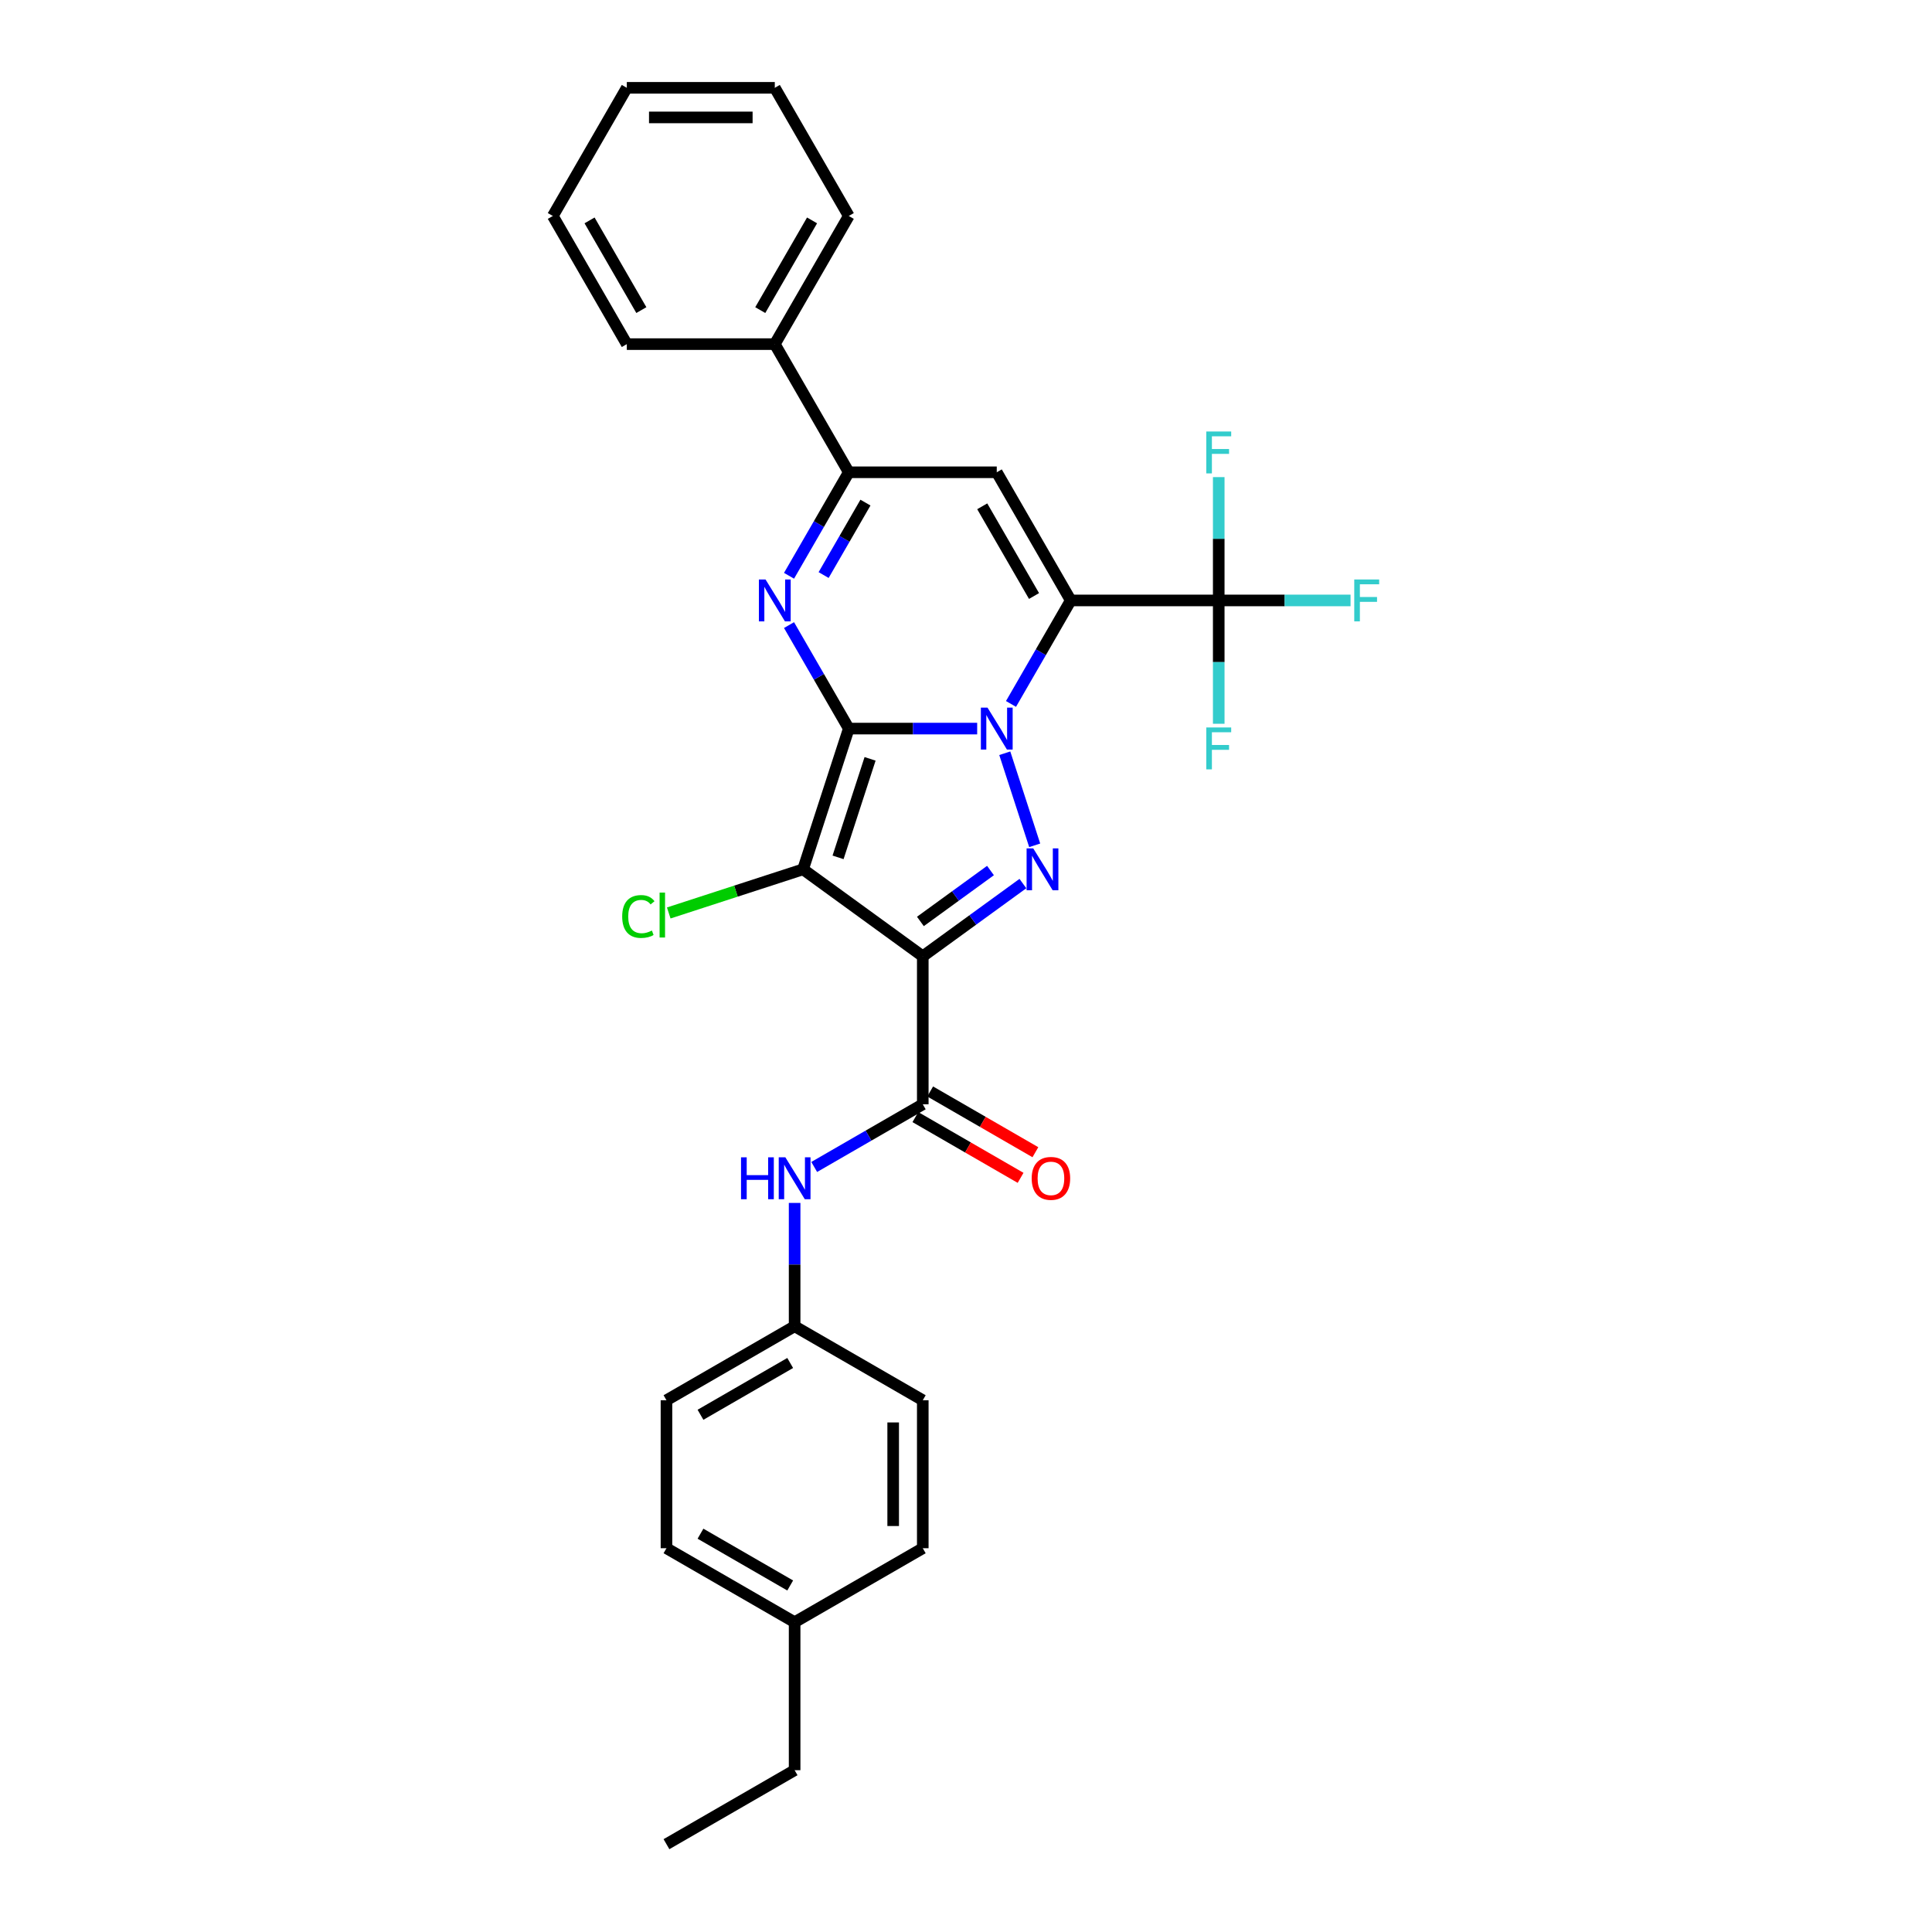 <?xml version='1.0' encoding='iso-8859-1'?>
<svg version='1.1' baseProfile='full'
              xmlns='http://www.w3.org/2000/svg'
                      xmlns:rdkit='http://www.rdkit.org/xml'
                      xmlns:xlink='http://www.w3.org/1999/xlink'
                  xml:space='preserve'
width='1000px' height='1000px' viewBox='0 0 1000 1000'>
<!-- END OF HEADER -->
<rect style='opacity:1.0;fill:#FFFFFF;stroke:none' width='1000' height='1000' x='0' y='0'> </rect>
<path class='bond-0' d='M 439.33,377.116 L 472.556,377.116' style='fill:none;fill-rule:evenodd;stroke:#000000;stroke-width:6px;stroke-linecap:butt;stroke-linejoin:miter;stroke-opacity:1' />
<path class='bond-0' d='M 472.556,377.116 L 505.783,377.116' style='fill:none;fill-rule:evenodd;stroke:#0000FF;stroke-width:6px;stroke-linecap:butt;stroke-linejoin:miter;stroke-opacity:1' />
<path class='bond-2' d='M 439.33,377.116 L 415.661,449.961' style='fill:none;fill-rule:evenodd;stroke:#000000;stroke-width:6px;stroke-linecap:butt;stroke-linejoin:miter;stroke-opacity:1' />
<path class='bond-2' d='M 450.349,392.777 L 433.78,443.768' style='fill:none;fill-rule:evenodd;stroke:#000000;stroke-width:6px;stroke-linecap:butt;stroke-linejoin:miter;stroke-opacity:1' />
<path class='bond-5' d='M 439.33,377.116 L 423.865,350.33' style='fill:none;fill-rule:evenodd;stroke:#000000;stroke-width:6px;stroke-linecap:butt;stroke-linejoin:miter;stroke-opacity:1' />
<path class='bond-5' d='M 423.865,350.33 L 408.4,323.544' style='fill:none;fill-rule:evenodd;stroke:#0000FF;stroke-width:6px;stroke-linecap:butt;stroke-linejoin:miter;stroke-opacity:1' />
<path class='bond-1' d='M 523.291,364.355 L 538.756,337.57' style='fill:none;fill-rule:evenodd;stroke:#0000FF;stroke-width:6px;stroke-linecap:butt;stroke-linejoin:miter;stroke-opacity:1' />
<path class='bond-1' d='M 538.756,337.57 L 554.221,310.784' style='fill:none;fill-rule:evenodd;stroke:#000000;stroke-width:6px;stroke-linecap:butt;stroke-linejoin:miter;stroke-opacity:1' />
<path class='bond-4' d='M 520.07,389.877 L 535.556,437.536' style='fill:none;fill-rule:evenodd;stroke:#0000FF;stroke-width:6px;stroke-linecap:butt;stroke-linejoin:miter;stroke-opacity:1' />
<path class='bond-9' d='M 554.221,310.784 L 630.815,310.784' style='fill:none;fill-rule:evenodd;stroke:#000000;stroke-width:6px;stroke-linecap:butt;stroke-linejoin:miter;stroke-opacity:1' />
<path class='bond-31' d='M 554.221,310.784 L 515.924,244.451' style='fill:none;fill-rule:evenodd;stroke:#000000;stroke-width:6px;stroke-linecap:butt;stroke-linejoin:miter;stroke-opacity:1' />
<path class='bond-31' d='M 535.21,308.493 L 508.402,262.061' style='fill:none;fill-rule:evenodd;stroke:#000000;stroke-width:6px;stroke-linecap:butt;stroke-linejoin:miter;stroke-opacity:1' />
<path class='bond-3' d='M 415.661,449.961 L 477.627,494.982' style='fill:none;fill-rule:evenodd;stroke:#000000;stroke-width:6px;stroke-linecap:butt;stroke-linejoin:miter;stroke-opacity:1' />
<path class='bond-11' d='M 415.661,449.961 L 380.901,461.255' style='fill:none;fill-rule:evenodd;stroke:#000000;stroke-width:6px;stroke-linecap:butt;stroke-linejoin:miter;stroke-opacity:1' />
<path class='bond-11' d='M 380.901,461.255 L 346.14,472.55' style='fill:none;fill-rule:evenodd;stroke:#00CC00;stroke-width:6px;stroke-linecap:butt;stroke-linejoin:miter;stroke-opacity:1' />
<path class='bond-8' d='M 477.627,494.982 L 477.627,571.576' style='fill:none;fill-rule:evenodd;stroke:#000000;stroke-width:6px;stroke-linecap:butt;stroke-linejoin:miter;stroke-opacity:1' />
<path class='bond-30' d='M 477.627,494.982 L 503.539,476.155' style='fill:none;fill-rule:evenodd;stroke:#000000;stroke-width:6px;stroke-linecap:butt;stroke-linejoin:miter;stroke-opacity:1' />
<path class='bond-30' d='M 503.539,476.155 L 529.452,457.329' style='fill:none;fill-rule:evenodd;stroke:#0000FF;stroke-width:6px;stroke-linecap:butt;stroke-linejoin:miter;stroke-opacity:1' />
<path class='bond-30' d='M 476.396,476.941 L 494.535,463.762' style='fill:none;fill-rule:evenodd;stroke:#000000;stroke-width:6px;stroke-linecap:butt;stroke-linejoin:miter;stroke-opacity:1' />
<path class='bond-30' d='M 494.535,463.762 L 512.674,450.584' style='fill:none;fill-rule:evenodd;stroke:#0000FF;stroke-width:6px;stroke-linecap:butt;stroke-linejoin:miter;stroke-opacity:1' />
<path class='bond-7' d='M 408.4,298.023 L 423.865,271.237' style='fill:none;fill-rule:evenodd;stroke:#0000FF;stroke-width:6px;stroke-linecap:butt;stroke-linejoin:miter;stroke-opacity:1' />
<path class='bond-7' d='M 423.865,271.237 L 439.33,244.451' style='fill:none;fill-rule:evenodd;stroke:#000000;stroke-width:6px;stroke-linecap:butt;stroke-linejoin:miter;stroke-opacity:1' />
<path class='bond-7' d='M 426.306,297.647 L 437.132,278.897' style='fill:none;fill-rule:evenodd;stroke:#0000FF;stroke-width:6px;stroke-linecap:butt;stroke-linejoin:miter;stroke-opacity:1' />
<path class='bond-7' d='M 437.132,278.897 L 447.957,260.147' style='fill:none;fill-rule:evenodd;stroke:#000000;stroke-width:6px;stroke-linecap:butt;stroke-linejoin:miter;stroke-opacity:1' />
<path class='bond-6' d='M 515.924,244.451 L 439.33,244.451' style='fill:none;fill-rule:evenodd;stroke:#000000;stroke-width:6px;stroke-linecap:butt;stroke-linejoin:miter;stroke-opacity:1' />
<path class='bond-13' d='M 439.33,244.451 L 401.033,178.119' style='fill:none;fill-rule:evenodd;stroke:#000000;stroke-width:6px;stroke-linecap:butt;stroke-linejoin:miter;stroke-opacity:1' />
<path class='bond-10' d='M 477.627,571.576 L 449.531,587.797' style='fill:none;fill-rule:evenodd;stroke:#000000;stroke-width:6px;stroke-linecap:butt;stroke-linejoin:miter;stroke-opacity:1' />
<path class='bond-10' d='M 449.531,587.797 L 421.436,604.018' style='fill:none;fill-rule:evenodd;stroke:#0000FF;stroke-width:6px;stroke-linecap:butt;stroke-linejoin:miter;stroke-opacity:1' />
<path class='bond-12' d='M 473.797,578.209 L 501.027,593.93' style='fill:none;fill-rule:evenodd;stroke:#000000;stroke-width:6px;stroke-linecap:butt;stroke-linejoin:miter;stroke-opacity:1' />
<path class='bond-12' d='M 501.027,593.93 L 528.257,609.652' style='fill:none;fill-rule:evenodd;stroke:#FF0000;stroke-width:6px;stroke-linecap:butt;stroke-linejoin:miter;stroke-opacity:1' />
<path class='bond-12' d='M 481.457,564.943 L 508.687,580.664' style='fill:none;fill-rule:evenodd;stroke:#000000;stroke-width:6px;stroke-linecap:butt;stroke-linejoin:miter;stroke-opacity:1' />
<path class='bond-12' d='M 508.687,580.664 L 535.917,596.385' style='fill:none;fill-rule:evenodd;stroke:#FF0000;stroke-width:6px;stroke-linecap:butt;stroke-linejoin:miter;stroke-opacity:1' />
<path class='bond-14' d='M 630.815,310.784 L 664.93,310.784' style='fill:none;fill-rule:evenodd;stroke:#000000;stroke-width:6px;stroke-linecap:butt;stroke-linejoin:miter;stroke-opacity:1' />
<path class='bond-14' d='M 664.93,310.784 L 699.045,310.784' style='fill:none;fill-rule:evenodd;stroke:#33CCCC;stroke-width:6px;stroke-linecap:butt;stroke-linejoin:miter;stroke-opacity:1' />
<path class='bond-15' d='M 630.815,310.784 L 630.815,278.867' style='fill:none;fill-rule:evenodd;stroke:#000000;stroke-width:6px;stroke-linecap:butt;stroke-linejoin:miter;stroke-opacity:1' />
<path class='bond-15' d='M 630.815,278.867 L 630.815,246.95' style='fill:none;fill-rule:evenodd;stroke:#33CCCC;stroke-width:6px;stroke-linecap:butt;stroke-linejoin:miter;stroke-opacity:1' />
<path class='bond-16' d='M 630.815,310.784 L 630.815,342.7' style='fill:none;fill-rule:evenodd;stroke:#000000;stroke-width:6px;stroke-linecap:butt;stroke-linejoin:miter;stroke-opacity:1' />
<path class='bond-16' d='M 630.815,342.7 L 630.815,374.617' style='fill:none;fill-rule:evenodd;stroke:#33CCCC;stroke-width:6px;stroke-linecap:butt;stroke-linejoin:miter;stroke-opacity:1' />
<path class='bond-17' d='M 411.295,622.633 L 411.295,654.55' style='fill:none;fill-rule:evenodd;stroke:#0000FF;stroke-width:6px;stroke-linecap:butt;stroke-linejoin:miter;stroke-opacity:1' />
<path class='bond-17' d='M 411.295,654.55 L 411.295,686.467' style='fill:none;fill-rule:evenodd;stroke:#000000;stroke-width:6px;stroke-linecap:butt;stroke-linejoin:miter;stroke-opacity:1' />
<path class='bond-23' d='M 401.033,178.119 L 439.33,111.787' style='fill:none;fill-rule:evenodd;stroke:#000000;stroke-width:6px;stroke-linecap:butt;stroke-linejoin:miter;stroke-opacity:1' />
<path class='bond-23' d='M 393.511,160.51 L 420.319,114.077' style='fill:none;fill-rule:evenodd;stroke:#000000;stroke-width:6px;stroke-linecap:butt;stroke-linejoin:miter;stroke-opacity:1' />
<path class='bond-24' d='M 401.033,178.119 L 324.439,178.119' style='fill:none;fill-rule:evenodd;stroke:#000000;stroke-width:6px;stroke-linecap:butt;stroke-linejoin:miter;stroke-opacity:1' />
<path class='bond-19' d='M 411.295,686.467 L 477.627,724.764' style='fill:none;fill-rule:evenodd;stroke:#000000;stroke-width:6px;stroke-linecap:butt;stroke-linejoin:miter;stroke-opacity:1' />
<path class='bond-20' d='M 411.295,686.467 L 344.962,724.764' style='fill:none;fill-rule:evenodd;stroke:#000000;stroke-width:6px;stroke-linecap:butt;stroke-linejoin:miter;stroke-opacity:1' />
<path class='bond-20' d='M 409.004,705.478 L 362.572,732.286' style='fill:none;fill-rule:evenodd;stroke:#000000;stroke-width:6px;stroke-linecap:butt;stroke-linejoin:miter;stroke-opacity:1' />
<path class='bond-18' d='M 411.295,839.655 L 344.962,801.358' style='fill:none;fill-rule:evenodd;stroke:#000000;stroke-width:6px;stroke-linecap:butt;stroke-linejoin:miter;stroke-opacity:1' />
<path class='bond-18' d='M 409.004,820.644 L 362.572,793.836' style='fill:none;fill-rule:evenodd;stroke:#000000;stroke-width:6px;stroke-linecap:butt;stroke-linejoin:miter;stroke-opacity:1' />
<path class='bond-25' d='M 411.295,839.655 L 411.295,916.248' style='fill:none;fill-rule:evenodd;stroke:#000000;stroke-width:6px;stroke-linecap:butt;stroke-linejoin:miter;stroke-opacity:1' />
<path class='bond-33' d='M 411.295,839.655 L 477.627,801.358' style='fill:none;fill-rule:evenodd;stroke:#000000;stroke-width:6px;stroke-linecap:butt;stroke-linejoin:miter;stroke-opacity:1' />
<path class='bond-22' d='M 477.627,724.764 L 477.627,801.358' style='fill:none;fill-rule:evenodd;stroke:#000000;stroke-width:6px;stroke-linecap:butt;stroke-linejoin:miter;stroke-opacity:1' />
<path class='bond-22' d='M 462.308,736.253 L 462.308,789.869' style='fill:none;fill-rule:evenodd;stroke:#000000;stroke-width:6px;stroke-linecap:butt;stroke-linejoin:miter;stroke-opacity:1' />
<path class='bond-21' d='M 344.962,724.764 L 344.962,801.358' style='fill:none;fill-rule:evenodd;stroke:#000000;stroke-width:6px;stroke-linecap:butt;stroke-linejoin:miter;stroke-opacity:1' />
<path class='bond-28' d='M 439.33,111.787 L 401.033,45.455' style='fill:none;fill-rule:evenodd;stroke:#000000;stroke-width:6px;stroke-linecap:butt;stroke-linejoin:miter;stroke-opacity:1' />
<path class='bond-27' d='M 324.439,178.119 L 286.142,111.787' style='fill:none;fill-rule:evenodd;stroke:#000000;stroke-width:6px;stroke-linecap:butt;stroke-linejoin:miter;stroke-opacity:1' />
<path class='bond-27' d='M 331.961,160.51 L 305.153,114.077' style='fill:none;fill-rule:evenodd;stroke:#000000;stroke-width:6px;stroke-linecap:butt;stroke-linejoin:miter;stroke-opacity:1' />
<path class='bond-26' d='M 411.295,916.248 L 344.962,954.545' style='fill:none;fill-rule:evenodd;stroke:#000000;stroke-width:6px;stroke-linecap:butt;stroke-linejoin:miter;stroke-opacity:1' />
<path class='bond-29' d='M 286.142,111.787 L 324.439,45.455' style='fill:none;fill-rule:evenodd;stroke:#000000;stroke-width:6px;stroke-linecap:butt;stroke-linejoin:miter;stroke-opacity:1' />
<path class='bond-32' d='M 401.033,45.455 L 324.439,45.455' style='fill:none;fill-rule:evenodd;stroke:#000000;stroke-width:6px;stroke-linecap:butt;stroke-linejoin:miter;stroke-opacity:1' />
<path class='bond-32' d='M 389.544,60.773 L 335.928,60.773' style='fill:none;fill-rule:evenodd;stroke:#000000;stroke-width:6px;stroke-linecap:butt;stroke-linejoin:miter;stroke-opacity:1' />
<path  class='atom-1' d='M 511.129 366.27
L 518.237 377.759
Q 518.942 378.893, 520.075 380.946
Q 521.209 382.998, 521.27 383.121
L 521.27 366.27
L 524.15 366.27
L 524.15 387.962
L 521.178 387.962
L 513.549 375.4
Q 512.661 373.93, 511.711 372.245
Q 510.792 370.56, 510.516 370.039
L 510.516 387.962
L 507.698 387.962
L 507.698 366.27
L 511.129 366.27
' fill='#0000FF'/>
<path  class='atom-5' d='M 534.798 439.115
L 541.906 450.605
Q 542.611 451.738, 543.744 453.791
Q 544.878 455.844, 544.939 455.966
L 544.939 439.115
L 547.819 439.115
L 547.819 460.807
L 544.847 460.807
L 537.218 448.245
Q 536.33 446.775, 535.38 445.09
Q 534.461 443.405, 534.185 442.884
L 534.185 460.807
L 531.367 460.807
L 531.367 439.115
L 534.798 439.115
' fill='#0000FF'/>
<path  class='atom-6' d='M 396.238 299.938
L 403.346 311.427
Q 404.051 312.561, 405.184 314.613
Q 406.318 316.666, 406.379 316.789
L 406.379 299.938
L 409.259 299.938
L 409.259 321.629
L 406.287 321.629
L 398.659 309.068
Q 397.77 307.597, 396.82 305.912
Q 395.901 304.227, 395.625 303.706
L 395.625 321.629
L 392.807 321.629
L 392.807 299.938
L 396.238 299.938
' fill='#0000FF'/>
<path  class='atom-11' d='M 383.552 599.027
L 386.494 599.027
L 386.494 608.249
L 397.584 608.249
L 397.584 599.027
L 400.526 599.027
L 400.526 620.718
L 397.584 620.718
L 397.584 610.7
L 386.494 610.7
L 386.494 620.718
L 383.552 620.718
L 383.552 599.027
' fill='#0000FF'/>
<path  class='atom-11' d='M 406.5 599.027
L 413.608 610.516
Q 414.312 611.65, 415.446 613.702
Q 416.58 615.755, 416.641 615.878
L 416.641 599.027
L 419.521 599.027
L 419.521 620.718
L 416.549 620.718
L 408.92 608.157
Q 408.032 606.686, 407.082 605.001
Q 406.163 603.316, 405.887 602.796
L 405.887 620.718
L 403.068 620.718
L 403.068 599.027
L 406.5 599.027
' fill='#0000FF'/>
<path  class='atom-12' d='M 322.044 474.381
Q 322.044 468.988, 324.556 466.17
Q 327.099 463.32, 331.909 463.32
Q 336.382 463.32, 338.772 466.476
L 336.75 468.131
Q 335.003 465.833, 331.909 465.833
Q 328.631 465.833, 326.884 468.039
Q 325.169 470.214, 325.169 474.381
Q 325.169 478.67, 326.946 480.876
Q 328.753 483.082, 332.246 483.082
Q 334.636 483.082, 337.424 481.642
L 338.282 483.939
Q 337.148 484.675, 335.432 485.104
Q 333.717 485.533, 331.817 485.533
Q 327.099 485.533, 324.556 482.653
Q 322.044 479.773, 322.044 474.381
' fill='#00CC00'/>
<path  class='atom-12' d='M 341.407 462.003
L 344.225 462.003
L 344.225 485.257
L 341.407 485.257
L 341.407 462.003
' fill='#00CC00'/>
<path  class='atom-13' d='M 534.002 609.934
Q 534.002 604.726, 536.576 601.815
Q 539.149 598.905, 543.959 598.905
Q 548.769 598.905, 551.343 601.815
Q 553.916 604.726, 553.916 609.934
Q 553.916 615.204, 551.312 618.206
Q 548.708 621.178, 543.959 621.178
Q 539.18 621.178, 536.576 618.206
Q 534.002 615.234, 534.002 609.934
M 543.959 618.727
Q 547.268 618.727, 549.045 616.521
Q 550.853 614.285, 550.853 609.934
Q 550.853 605.675, 549.045 603.531
Q 547.268 601.356, 543.959 601.356
Q 540.65 601.356, 538.843 603.5
Q 537.066 605.645, 537.066 609.934
Q 537.066 614.315, 538.843 616.521
Q 540.65 618.727, 543.959 618.727
' fill='#FF0000'/>
<path  class='atom-15' d='M 700.959 299.938
L 713.858 299.938
L 713.858 302.42
L 703.87 302.42
L 703.87 309.007
L 712.755 309.007
L 712.755 311.519
L 703.87 311.519
L 703.87 321.629
L 700.959 321.629
L 700.959 299.938
' fill='#33CCCC'/>
<path  class='atom-16' d='M 624.366 223.344
L 637.264 223.344
L 637.264 225.826
L 627.276 225.826
L 627.276 232.413
L 636.161 232.413
L 636.161 234.925
L 627.276 234.925
L 627.276 245.035
L 624.366 245.035
L 624.366 223.344
' fill='#33CCCC'/>
<path  class='atom-17' d='M 624.366 376.532
L 637.264 376.532
L 637.264 379.014
L 627.276 379.014
L 627.276 385.601
L 636.161 385.601
L 636.161 388.113
L 627.276 388.113
L 627.276 398.223
L 624.366 398.223
L 624.366 376.532
' fill='#33CCCC'/>
</svg>
